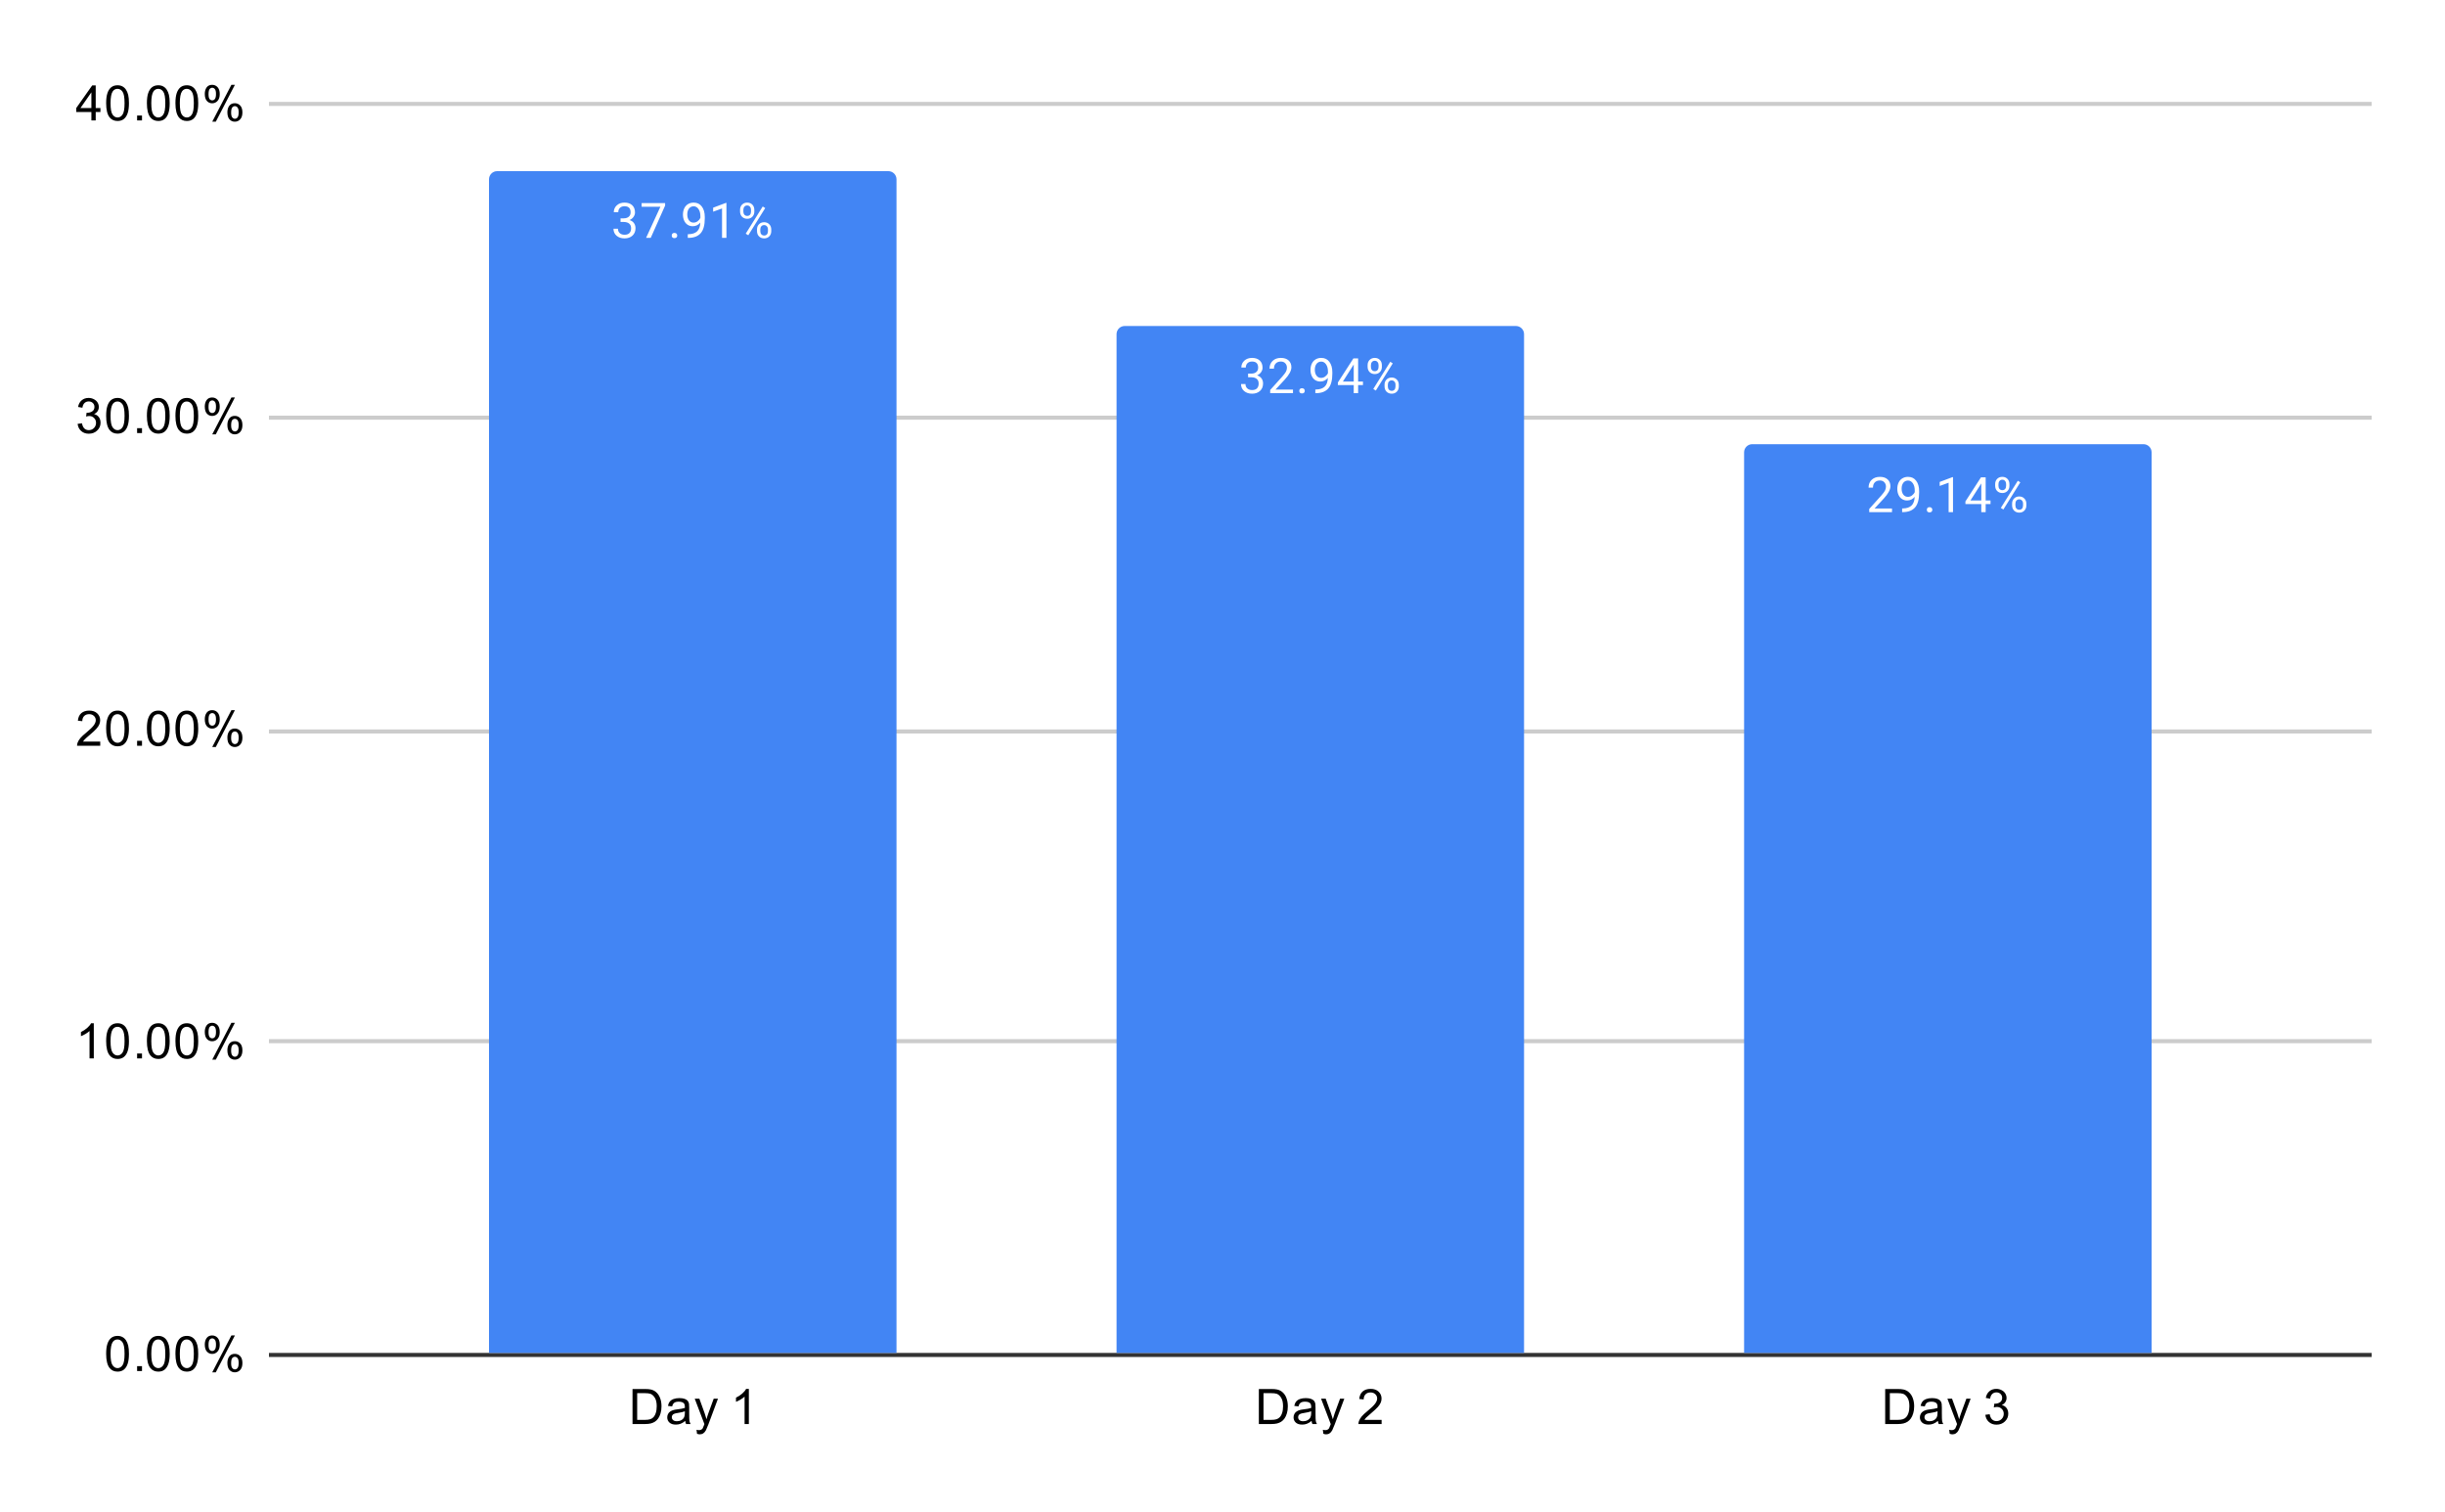 <svg version="1.1" viewBox="0.0 0.0 600.0 371.0" fill="none" stroke="none" stroke-linecap="square" stroke-miterlimit="10" width="600" height="371" xmlns:xlink="http://www.w3.org/1999/xlink" xmlns="http://www.w3.org/2000/svg"><path fill="#ffffff" d="M0 0L600.0 0L600.0 371.0L0 371.0L0 0Z" fill-rule="nonzero"/><path stroke="#333333" stroke-width="1.0" stroke-linecap="butt" d="M66.5 332.5L581.5 332.5" fill-rule="nonzero"/><path stroke="#cccccc" stroke-width="1.0" stroke-linecap="butt" d="M66.5 255.5L581.5 255.5" fill-rule="nonzero"/><path stroke="#cccccc" stroke-width="1.0" stroke-linecap="butt" d="M66.5 179.5L581.5 179.5" fill-rule="nonzero"/><path stroke="#cccccc" stroke-width="1.0" stroke-linecap="butt" d="M66.5 102.5L581.5 102.5" fill-rule="nonzero"/><path stroke="#cccccc" stroke-width="1.0" stroke-linecap="butt" d="M66.5 25.5L581.5 25.5" fill-rule="nonzero"/><clipPath id="id_0"><path d="M66.55 25.55L581.45 25.55L581.45 332.45L66.55 332.45L66.55 25.55Z" clip-rule="nonzero"/></clipPath><path stroke="#000000" stroke-width="0.0" stroke-linecap="butt" stroke-opacity="0.0" clip-path="url(#id_0)" d="M220.0 332.0L120.0 332.0L120.0 44.0C120.0 42.895 120.895 42.0 122.0 42.0L218.0 42.0C219.105 42.0 220.0 42.895 220.0 44.0Z" fill-rule="nonzero"/><path fill="#4285f4" clip-path="url(#id_0)" d="M220.0 332.0L120.0 332.0L120.0 44.0C120.0 42.895 120.895 42.0 122.0 42.0L218.0 42.0C219.105 42.0 220.0 42.895 220.0 44.0Z" fill-rule="nonzero"/><path stroke="#000000" stroke-width="0.0" stroke-linecap="butt" stroke-opacity="0.0" clip-path="url(#id_0)" d="M374.0 332.0L274.0 332.0L274.0 82.0C274.0 80.895 274.895 80.0 276.0 80.0L372.0 80.0C373.105 80.0 374.0 80.895 374.0 82.0Z" fill-rule="nonzero"/><path fill="#4285f4" clip-path="url(#id_0)" d="M374.0 332.0L274.0 332.0L274.0 82.0C274.0 80.895 274.895 80.0 276.0 80.0L372.0 80.0C373.105 80.0 374.0 80.895 374.0 82.0Z" fill-rule="nonzero"/><path stroke="#000000" stroke-width="0.0" stroke-linecap="butt" stroke-opacity="0.0" clip-path="url(#id_0)" d="M528.0 332.0L428.0 332.0L428.0 111.0C428.0 109.895 428.895 109.0 430.0 109.0L526.0 109.0C527.105 109.0 528.0 109.895 528.0 111.0Z" fill-rule="nonzero"/><path fill="#4285f4" clip-path="url(#id_0)" d="M528.0 332.0L428.0 332.0L428.0 111.0C428.0 109.895 428.895 109.0 430.0 109.0L526.0 109.0C527.105 109.0 528.0 109.895 528.0 111.0Z" fill-rule="nonzero"/><path stroke="#4285f4" stroke-width="3.0" stroke-linejoin="round" stroke-linecap="round" d="M152.281 53.577L153.094 53.577Q153.875 53.562 154.312 53.171Q154.75 52.78 154.75 52.108Q154.75 50.608 153.25 50.608Q152.547 50.608 152.125 51.015Q151.719 51.421 151.719 52.077L150.625 52.077Q150.625 51.062 151.359 50.39Q152.109 49.718 153.25 49.718Q154.453 49.718 155.141 50.358Q155.828 50.999 155.828 52.14Q155.828 52.702 155.469 53.218Q155.109 53.733 154.484 53.999Q155.188 54.218 155.562 54.733Q155.953 55.249 155.953 55.999Q155.953 57.14 155.203 57.827Q154.453 58.499 153.25 58.499Q152.062 58.499 151.297 57.843Q150.547 57.187 150.547 56.124L151.641 56.124Q151.641 56.796 152.078 57.202Q152.516 57.608 153.266 57.608Q154.047 57.608 154.453 57.202Q154.875 56.78 154.875 56.015Q154.875 55.28 154.422 54.89Q153.969 54.483 153.094 54.468L152.281 54.468L152.281 53.577ZM163.219 50.452L159.688 58.374L158.547 58.374L162.062 50.733L157.453 50.733L157.453 49.843L163.219 49.843L163.219 50.452ZM164.844 57.812Q164.844 57.53 165.0 57.343Q165.172 57.155 165.5 57.155Q165.844 57.155 166.016 57.343Q166.188 57.53 166.188 57.812Q166.188 58.077 166.016 58.265Q165.844 58.437 165.5 58.437Q165.172 58.437 165.0 58.265Q164.844 58.077 164.844 57.812ZM171.859 54.624Q171.531 55.03 171.047 55.28Q170.578 55.515 170.016 55.515Q169.281 55.515 168.734 55.155Q168.188 54.796 167.891 54.14Q167.594 53.468 167.594 52.671Q167.594 51.827 167.906 51.14Q168.234 50.452 168.828 50.093Q169.438 49.718 170.234 49.718Q171.5 49.718 172.219 50.671Q172.953 51.624 172.953 53.249L172.953 53.562Q172.953 56.062 171.969 57.202Q170.984 58.343 169.0 58.374L168.781 58.374L168.781 57.468L169.016 57.468Q170.359 57.437 171.078 56.765Q171.797 56.093 171.859 54.624ZM170.188 54.624Q170.734 54.624 171.188 54.296Q171.656 53.952 171.875 53.468L171.875 53.03Q171.875 51.968 171.406 51.296Q170.938 50.624 170.234 50.624Q169.516 50.624 169.078 51.171Q168.656 51.718 168.656 52.624Q168.656 53.499 169.062 54.062Q169.484 54.624 170.188 54.624ZM178.266 58.374L177.188 58.374L177.188 51.155L175.0 51.952L175.0 50.968L178.109 49.796L178.266 49.796L178.266 58.374ZM181.609 51.483Q181.609 50.718 182.094 50.218Q182.594 49.718 183.359 49.718Q184.141 49.718 184.625 50.218Q185.109 50.718 185.109 51.515L185.109 51.937Q185.109 52.702 184.609 53.202Q184.125 53.687 183.375 53.687Q182.609 53.687 182.109 53.202Q181.609 52.702 181.609 51.89L181.609 51.483ZM182.422 51.937Q182.422 52.39 182.672 52.687Q182.938 52.983 183.375 52.983Q183.797 52.983 184.047 52.702Q184.297 52.405 184.297 51.905L184.297 51.483Q184.297 51.03 184.047 50.733Q183.797 50.421 183.359 50.421Q182.922 50.421 182.672 50.733Q182.422 51.03 182.422 51.499L182.422 51.937ZM185.766 56.28Q185.766 55.515 186.25 55.03Q186.75 54.53 187.516 54.53Q188.281 54.53 188.766 55.03Q189.266 55.515 189.266 56.327L189.266 56.733Q189.266 57.499 188.781 57.999Q188.297 58.499 187.531 58.499Q186.766 58.499 186.266 58.015Q185.766 57.515 185.766 56.702L185.766 56.28ZM186.578 56.733Q186.578 57.202 186.828 57.499Q187.094 57.796 187.531 57.796Q187.953 57.796 188.203 57.515Q188.453 57.218 188.453 56.718L188.453 56.28Q188.453 55.812 188.188 55.53Q187.938 55.233 187.516 55.233Q187.094 55.233 186.828 55.53Q186.578 55.812 186.578 56.312L186.578 56.733ZM183.625 57.733L183.0 57.343L187.172 50.671L187.781 51.062L183.625 57.733Z" fill-rule="nonzero"/><path fill="#ffffff" d="M152.281 53.577L153.094 53.577Q153.875 53.562 154.312 53.171Q154.75 52.78 154.75 52.108Q154.75 50.608 153.25 50.608Q152.547 50.608 152.125 51.015Q151.719 51.421 151.719 52.077L150.625 52.077Q150.625 51.062 151.359 50.39Q152.109 49.718 153.25 49.718Q154.453 49.718 155.141 50.358Q155.828 50.999 155.828 52.14Q155.828 52.702 155.469 53.218Q155.109 53.733 154.484 53.999Q155.188 54.218 155.562 54.733Q155.953 55.249 155.953 55.999Q155.953 57.14 155.203 57.827Q154.453 58.499 153.25 58.499Q152.062 58.499 151.297 57.843Q150.547 57.187 150.547 56.124L151.641 56.124Q151.641 56.796 152.078 57.202Q152.516 57.608 153.266 57.608Q154.047 57.608 154.453 57.202Q154.875 56.78 154.875 56.015Q154.875 55.28 154.422 54.89Q153.969 54.483 153.094 54.468L152.281 54.468L152.281 53.577ZM163.219 50.452L159.688 58.374L158.547 58.374L162.062 50.733L157.453 50.733L157.453 49.843L163.219 49.843L163.219 50.452ZM164.844 57.812Q164.844 57.53 165.0 57.343Q165.172 57.155 165.5 57.155Q165.844 57.155 166.016 57.343Q166.188 57.53 166.188 57.812Q166.188 58.077 166.016 58.265Q165.844 58.437 165.5 58.437Q165.172 58.437 165.0 58.265Q164.844 58.077 164.844 57.812ZM171.859 54.624Q171.531 55.03 171.047 55.28Q170.578 55.515 170.016 55.515Q169.281 55.515 168.734 55.155Q168.188 54.796 167.891 54.14Q167.594 53.468 167.594 52.671Q167.594 51.827 167.906 51.14Q168.234 50.452 168.828 50.093Q169.438 49.718 170.234 49.718Q171.5 49.718 172.219 50.671Q172.953 51.624 172.953 53.249L172.953 53.562Q172.953 56.062 171.969 57.202Q170.984 58.343 169.0 58.374L168.781 58.374L168.781 57.468L169.016 57.468Q170.359 57.437 171.078 56.765Q171.797 56.093 171.859 54.624ZM170.188 54.624Q170.734 54.624 171.188 54.296Q171.656 53.952 171.875 53.468L171.875 53.03Q171.875 51.968 171.406 51.296Q170.938 50.624 170.234 50.624Q169.516 50.624 169.078 51.171Q168.656 51.718 168.656 52.624Q168.656 53.499 169.062 54.062Q169.484 54.624 170.188 54.624ZM178.266 58.374L177.188 58.374L177.188 51.155L175.0 51.952L175.0 50.968L178.109 49.796L178.266 49.796L178.266 58.374ZM181.609 51.483Q181.609 50.718 182.094 50.218Q182.594 49.718 183.359 49.718Q184.141 49.718 184.625 50.218Q185.109 50.718 185.109 51.515L185.109 51.937Q185.109 52.702 184.609 53.202Q184.125 53.687 183.375 53.687Q182.609 53.687 182.109 53.202Q181.609 52.702 181.609 51.89L181.609 51.483ZM182.422 51.937Q182.422 52.39 182.672 52.687Q182.938 52.983 183.375 52.983Q183.797 52.983 184.047 52.702Q184.297 52.405 184.297 51.905L184.297 51.483Q184.297 51.03 184.047 50.733Q183.797 50.421 183.359 50.421Q182.922 50.421 182.672 50.733Q182.422 51.03 182.422 51.499L182.422 51.937ZM185.766 56.28Q185.766 55.515 186.25 55.03Q186.75 54.53 187.516 54.53Q188.281 54.53 188.766 55.03Q189.266 55.515 189.266 56.327L189.266 56.733Q189.266 57.499 188.781 57.999Q188.297 58.499 187.531 58.499Q186.766 58.499 186.266 58.015Q185.766 57.515 185.766 56.702L185.766 56.28ZM186.578 56.733Q186.578 57.202 186.828 57.499Q187.094 57.796 187.531 57.796Q187.953 57.796 188.203 57.515Q188.453 57.218 188.453 56.718L188.453 56.28Q188.453 55.812 188.188 55.53Q187.938 55.233 187.516 55.233Q187.094 55.233 186.828 55.53Q186.578 55.812 186.578 56.312L186.578 56.733ZM183.625 57.733L183.0 57.343L187.172 50.671L187.781 51.062L183.625 57.733Z" fill-rule="nonzero"/><path stroke="#4285f4" stroke-width="3.0" stroke-linejoin="round" stroke-linecap="round" d="M306.281 91.687L307.094 91.687Q307.875 91.672 308.312 91.281Q308.75 90.891 308.75 90.219Q308.75 88.719 307.25 88.719Q306.547 88.719 306.125 89.125Q305.719 89.531 305.719 90.187L304.625 90.187Q304.625 89.172 305.359 88.5Q306.109 87.828 307.25 87.828Q308.453 87.828 309.141 88.469Q309.828 89.109 309.828 90.25Q309.828 90.812 309.469 91.328Q309.109 91.844 308.484 92.109Q309.188 92.328 309.562 92.844Q309.953 93.359 309.953 94.109Q309.953 95.25 309.203 95.937Q308.453 96.609 307.25 96.609Q306.062 96.609 305.297 95.953Q304.547 95.297 304.547 94.234L305.641 94.234Q305.641 94.906 306.078 95.312Q306.516 95.719 307.266 95.719Q308.047 95.719 308.453 95.312Q308.875 94.891 308.875 94.125Q308.875 93.391 308.422 93Q307.969 92.594 307.094 92.578L306.281 92.578L306.281 91.687ZM317.297 96.484L311.703 96.484L311.703 95.703L314.656 92.422Q315.312 91.672 315.562 91.219Q315.812 90.75 315.812 90.25Q315.812 89.578 315.406 89.156Q315.016 88.719 314.328 88.719Q313.531 88.719 313.078 89.187Q312.625 89.641 312.625 90.469L311.547 90.469Q311.547 89.281 312.297 88.562Q313.062 87.828 314.328 87.828Q315.531 87.828 316.219 88.453Q316.906 89.078 316.906 90.125Q316.906 91.375 315.297 93.125L313.016 95.594L317.297 95.594L317.297 96.484ZM318.844 95.922Q318.844 95.641 319.0 95.453Q319.172 95.266 319.5 95.266Q319.844 95.266 320.016 95.453Q320.188 95.641 320.188 95.922Q320.188 96.187 320.016 96.375Q319.844 96.547 319.5 96.547Q319.172 96.547 319.0 96.375Q318.844 96.187 318.844 95.922ZM325.859 92.734Q325.531 93.141 325.047 93.391Q324.578 93.625 324.016 93.625Q323.281 93.625 322.734 93.266Q322.188 92.906 321.891 92.25Q321.594 91.578 321.594 90.781Q321.594 89.937 321.906 89.25Q322.234 88.562 322.828 88.203Q323.438 87.828 324.234 87.828Q325.5 87.828 326.219 88.781Q326.953 89.734 326.953 91.359L326.953 91.672Q326.953 94.172 325.969 95.312Q324.984 96.453 323.0 96.484L322.781 96.484L322.781 95.578L323.016 95.578Q324.359 95.547 325.078 94.875Q325.797 94.203 325.859 92.734ZM324.188 92.734Q324.734 92.734 325.188 92.406Q325.656 92.062 325.875 91.578L325.875 91.141Q325.875 90.078 325.406 89.406Q324.938 88.734 324.234 88.734Q323.516 88.734 323.078 89.281Q322.656 89.828 322.656 90.734Q322.656 91.609 323.062 92.172Q323.484 92.734 324.188 92.734ZM333.281 93.625L334.469 93.625L334.469 94.5L333.281 94.5L333.281 96.484L332.203 96.484L332.203 94.5L328.312 94.5L328.312 93.859L332.125 87.953L333.281 87.953L333.281 93.625ZM329.547 93.625L332.203 93.625L332.203 89.437L332.062 89.672L329.547 93.625ZM335.609 89.594Q335.609 88.828 336.094 88.328Q336.594 87.828 337.359 87.828Q338.141 87.828 338.625 88.328Q339.109 88.828 339.109 89.625L339.109 90.047Q339.109 90.812 338.609 91.312Q338.125 91.797 337.375 91.797Q336.609 91.797 336.109 91.312Q335.609 90.812 335.609 90L335.609 89.594ZM336.422 90.047Q336.422 90.5 336.672 90.797Q336.938 91.094 337.375 91.094Q337.797 91.094 338.047 90.812Q338.297 90.516 338.297 90.016L338.297 89.594Q338.297 89.141 338.047 88.844Q337.797 88.531 337.359 88.531Q336.922 88.531 336.672 88.844Q336.422 89.141 336.422 89.609L336.422 90.047ZM339.766 94.391Q339.766 93.625 340.25 93.141Q340.75 92.641 341.516 92.641Q342.281 92.641 342.766 93.141Q343.266 93.625 343.266 94.437L343.266 94.844Q343.266 95.609 342.781 96.109Q342.297 96.609 341.531 96.609Q340.766 96.609 340.266 96.125Q339.766 95.625 339.766 94.812L339.766 94.391ZM340.578 94.844Q340.578 95.312 340.828 95.609Q341.094 95.906 341.531 95.906Q341.953 95.906 342.203 95.625Q342.453 95.328 342.453 94.828L342.453 94.391Q342.453 93.922 342.188 93.641Q341.938 93.344 341.516 93.344Q341.094 93.344 340.828 93.641Q340.578 93.922 340.578 94.422L340.578 94.844ZM337.625 95.844L337.0 95.453L341.172 88.781L341.781 89.172L337.625 95.844Z" fill-rule="nonzero"/><path fill="#ffffff" d="M306.281 91.687L307.094 91.687Q307.875 91.672 308.312 91.281Q308.75 90.891 308.75 90.219Q308.75 88.719 307.25 88.719Q306.547 88.719 306.125 89.125Q305.719 89.531 305.719 90.187L304.625 90.187Q304.625 89.172 305.359 88.5Q306.109 87.828 307.25 87.828Q308.453 87.828 309.141 88.469Q309.828 89.109 309.828 90.25Q309.828 90.812 309.469 91.328Q309.109 91.844 308.484 92.109Q309.188 92.328 309.562 92.844Q309.953 93.359 309.953 94.109Q309.953 95.25 309.203 95.937Q308.453 96.609 307.25 96.609Q306.062 96.609 305.297 95.953Q304.547 95.297 304.547 94.234L305.641 94.234Q305.641 94.906 306.078 95.312Q306.516 95.719 307.266 95.719Q308.047 95.719 308.453 95.312Q308.875 94.891 308.875 94.125Q308.875 93.391 308.422 93Q307.969 92.594 307.094 92.578L306.281 92.578L306.281 91.687ZM317.297 96.484L311.703 96.484L311.703 95.703L314.656 92.422Q315.312 91.672 315.562 91.219Q315.812 90.75 315.812 90.25Q315.812 89.578 315.406 89.156Q315.016 88.719 314.328 88.719Q313.531 88.719 313.078 89.187Q312.625 89.641 312.625 90.469L311.547 90.469Q311.547 89.281 312.297 88.562Q313.062 87.828 314.328 87.828Q315.531 87.828 316.219 88.453Q316.906 89.078 316.906 90.125Q316.906 91.375 315.297 93.125L313.016 95.594L317.297 95.594L317.297 96.484ZM318.844 95.922Q318.844 95.641 319.0 95.453Q319.172 95.266 319.5 95.266Q319.844 95.266 320.016 95.453Q320.188 95.641 320.188 95.922Q320.188 96.187 320.016 96.375Q319.844 96.547 319.5 96.547Q319.172 96.547 319.0 96.375Q318.844 96.187 318.844 95.922ZM325.859 92.734Q325.531 93.141 325.047 93.391Q324.578 93.625 324.016 93.625Q323.281 93.625 322.734 93.266Q322.188 92.906 321.891 92.25Q321.594 91.578 321.594 90.781Q321.594 89.937 321.906 89.25Q322.234 88.562 322.828 88.203Q323.438 87.828 324.234 87.828Q325.5 87.828 326.219 88.781Q326.953 89.734 326.953 91.359L326.953 91.672Q326.953 94.172 325.969 95.312Q324.984 96.453 323.0 96.484L322.781 96.484L322.781 95.578L323.016 95.578Q324.359 95.547 325.078 94.875Q325.797 94.203 325.859 92.734ZM324.188 92.734Q324.734 92.734 325.188 92.406Q325.656 92.062 325.875 91.578L325.875 91.141Q325.875 90.078 325.406 89.406Q324.938 88.734 324.234 88.734Q323.516 88.734 323.078 89.281Q322.656 89.828 322.656 90.734Q322.656 91.609 323.062 92.172Q323.484 92.734 324.188 92.734ZM333.281 93.625L334.469 93.625L334.469 94.5L333.281 94.5L333.281 96.484L332.203 96.484L332.203 94.5L328.312 94.5L328.312 93.859L332.125 87.953L333.281 87.953L333.281 93.625ZM329.547 93.625L332.203 93.625L332.203 89.437L332.062 89.672L329.547 93.625ZM335.609 89.594Q335.609 88.828 336.094 88.328Q336.594 87.828 337.359 87.828Q338.141 87.828 338.625 88.328Q339.109 88.828 339.109 89.625L339.109 90.047Q339.109 90.812 338.609 91.312Q338.125 91.797 337.375 91.797Q336.609 91.797 336.109 91.312Q335.609 90.812 335.609 90L335.609 89.594ZM336.422 90.047Q336.422 90.5 336.672 90.797Q336.938 91.094 337.375 91.094Q337.797 91.094 338.047 90.812Q338.297 90.516 338.297 90.016L338.297 89.594Q338.297 89.141 338.047 88.844Q337.797 88.531 337.359 88.531Q336.922 88.531 336.672 88.844Q336.422 89.141 336.422 89.609L336.422 90.047ZM339.766 94.391Q339.766 93.625 340.25 93.141Q340.75 92.641 341.516 92.641Q342.281 92.641 342.766 93.141Q343.266 93.625 343.266 94.437L343.266 94.844Q343.266 95.609 342.781 96.109Q342.297 96.609 341.531 96.609Q340.766 96.609 340.266 96.125Q339.766 95.625 339.766 94.812L339.766 94.391ZM340.578 94.844Q340.578 95.312 340.828 95.609Q341.094 95.906 341.531 95.906Q341.953 95.906 342.203 95.625Q342.453 95.328 342.453 94.828L342.453 94.391Q342.453 93.922 342.188 93.641Q341.938 93.344 341.516 93.344Q341.094 93.344 340.828 93.641Q340.578 93.922 340.578 94.422L340.578 94.844ZM337.625 95.844L337.0 95.453L341.172 88.781L341.781 89.172L337.625 95.844Z" fill-rule="nonzero"/><path stroke="#4285f4" stroke-width="3.0" stroke-linejoin="round" stroke-linecap="round" d="M464.297 125.673L458.703 125.673L458.703 124.892L461.656 121.611Q462.312 120.861 462.562 120.408Q462.812 119.939 462.812 119.439Q462.812 118.767 462.406 118.345Q462.016 117.908 461.328 117.908Q460.531 117.908 460.078 118.376Q459.625 118.83 459.625 119.658L458.547 119.658Q458.547 118.47 459.297 117.751Q460.062 117.017 461.328 117.017Q462.531 117.017 463.219 117.642Q463.906 118.267 463.906 119.314Q463.906 120.564 462.297 122.314L460.016 124.783L464.297 124.783L464.297 125.673ZM469.859 121.923Q469.531 122.33 469.047 122.58Q468.578 122.814 468.016 122.814Q467.281 122.814 466.734 122.455Q466.188 122.095 465.891 121.439Q465.594 120.767 465.594 119.97Q465.594 119.126 465.906 118.439Q466.234 117.751 466.828 117.392Q467.438 117.017 468.234 117.017Q469.5 117.017 470.219 117.97Q470.953 118.923 470.953 120.548L470.953 120.861Q470.953 123.361 469.969 124.501Q468.984 125.642 467.0 125.673L466.781 125.673L466.781 124.767L467.016 124.767Q468.359 124.736 469.078 124.064Q469.797 123.392 469.859 121.923ZM468.188 121.923Q468.734 121.923 469.188 121.595Q469.656 121.251 469.875 120.767L469.875 120.33Q469.875 119.267 469.406 118.595Q468.938 117.923 468.234 117.923Q467.516 117.923 467.078 118.47Q466.656 119.017 466.656 119.923Q466.656 120.798 467.062 121.361Q467.484 121.923 468.188 121.923ZM472.844 125.111Q472.844 124.83 473.0 124.642Q473.172 124.455 473.5 124.455Q473.844 124.455 474.016 124.642Q474.188 124.83 474.188 125.111Q474.188 125.376 474.016 125.564Q473.844 125.736 473.5 125.736Q473.172 125.736 473.0 125.564Q472.844 125.376 472.844 125.111ZM479.266 125.673L478.188 125.673L478.188 118.455L476.0 119.251L476.0 118.267L479.109 117.095L479.266 117.095L479.266 125.673ZM487.281 122.814L488.469 122.814L488.469 123.689L487.281 123.689L487.281 125.673L486.203 125.673L486.203 123.689L482.312 123.689L482.312 123.048L486.125 117.142L487.281 117.142L487.281 122.814ZM483.547 122.814L486.203 122.814L486.203 118.626L486.062 118.861L483.547 122.814ZM489.609 118.783Q489.609 118.017 490.094 117.517Q490.594 117.017 491.359 117.017Q492.141 117.017 492.625 117.517Q493.109 118.017 493.109 118.814L493.109 119.236Q493.109 120.001 492.609 120.501Q492.125 120.986 491.375 120.986Q490.609 120.986 490.109 120.501Q489.609 120.001 489.609 119.189L489.609 118.783ZM490.422 119.236Q490.422 119.689 490.672 119.986Q490.938 120.283 491.375 120.283Q491.797 120.283 492.047 120.001Q492.297 119.705 492.297 119.205L492.297 118.783Q492.297 118.33 492.047 118.033Q491.797 117.72 491.359 117.72Q490.922 117.72 490.672 118.033Q490.422 118.33 490.422 118.798L490.422 119.236ZM493.766 123.58Q493.766 122.814 494.25 122.33Q494.75 121.83 495.516 121.83Q496.281 121.83 496.766 122.33Q497.266 122.814 497.266 123.626L497.266 124.033Q497.266 124.798 496.781 125.298Q496.297 125.798 495.531 125.798Q494.766 125.798 494.266 125.314Q493.766 124.814 493.766 124.001L493.766 123.58ZM494.578 124.033Q494.578 124.501 494.828 124.798Q495.094 125.095 495.531 125.095Q495.953 125.095 496.203 124.814Q496.453 124.517 496.453 124.017L496.453 123.58Q496.453 123.111 496.188 122.83Q495.938 122.533 495.516 122.533Q495.094 122.533 494.828 122.83Q494.578 123.111 494.578 123.611L494.578 124.033ZM491.625 125.033L491.0 124.642L495.172 117.97L495.781 118.361L491.625 125.033Z" fill-rule="nonzero"/><path fill="#ffffff" d="M464.297 125.673L458.703 125.673L458.703 124.892L461.656 121.611Q462.312 120.861 462.562 120.408Q462.812 119.939 462.812 119.439Q462.812 118.767 462.406 118.345Q462.016 117.908 461.328 117.908Q460.531 117.908 460.078 118.376Q459.625 118.83 459.625 119.658L458.547 119.658Q458.547 118.47 459.297 117.751Q460.062 117.017 461.328 117.017Q462.531 117.017 463.219 117.642Q463.906 118.267 463.906 119.314Q463.906 120.564 462.297 122.314L460.016 124.783L464.297 124.783L464.297 125.673ZM469.859 121.923Q469.531 122.33 469.047 122.58Q468.578 122.814 468.016 122.814Q467.281 122.814 466.734 122.455Q466.188 122.095 465.891 121.439Q465.594 120.767 465.594 119.97Q465.594 119.126 465.906 118.439Q466.234 117.751 466.828 117.392Q467.438 117.017 468.234 117.017Q469.5 117.017 470.219 117.97Q470.953 118.923 470.953 120.548L470.953 120.861Q470.953 123.361 469.969 124.501Q468.984 125.642 467.0 125.673L466.781 125.673L466.781 124.767L467.016 124.767Q468.359 124.736 469.078 124.064Q469.797 123.392 469.859 121.923ZM468.188 121.923Q468.734 121.923 469.188 121.595Q469.656 121.251 469.875 120.767L469.875 120.33Q469.875 119.267 469.406 118.595Q468.938 117.923 468.234 117.923Q467.516 117.923 467.078 118.47Q466.656 119.017 466.656 119.923Q466.656 120.798 467.062 121.361Q467.484 121.923 468.188 121.923ZM472.844 125.111Q472.844 124.83 473.0 124.642Q473.172 124.455 473.5 124.455Q473.844 124.455 474.016 124.642Q474.188 124.83 474.188 125.111Q474.188 125.376 474.016 125.564Q473.844 125.736 473.5 125.736Q473.172 125.736 473.0 125.564Q472.844 125.376 472.844 125.111ZM479.266 125.673L478.188 125.673L478.188 118.455L476.0 119.251L476.0 118.267L479.109 117.095L479.266 117.095L479.266 125.673ZM487.281 122.814L488.469 122.814L488.469 123.689L487.281 123.689L487.281 125.673L486.203 125.673L486.203 123.689L482.312 123.689L482.312 123.048L486.125 117.142L487.281 117.142L487.281 122.814ZM483.547 122.814L486.203 122.814L486.203 118.626L486.062 118.861L483.547 122.814ZM489.609 118.783Q489.609 118.017 490.094 117.517Q490.594 117.017 491.359 117.017Q492.141 117.017 492.625 117.517Q493.109 118.017 493.109 118.814L493.109 119.236Q493.109 120.001 492.609 120.501Q492.125 120.986 491.375 120.986Q490.609 120.986 490.109 120.501Q489.609 120.001 489.609 119.189L489.609 118.783ZM490.422 119.236Q490.422 119.689 490.672 119.986Q490.938 120.283 491.375 120.283Q491.797 120.283 492.047 120.001Q492.297 119.705 492.297 119.205L492.297 118.783Q492.297 118.33 492.047 118.033Q491.797 117.72 491.359 117.72Q490.922 117.72 490.672 118.033Q490.422 118.33 490.422 118.798L490.422 119.236ZM493.766 123.58Q493.766 122.814 494.25 122.33Q494.75 121.83 495.516 121.83Q496.281 121.83 496.766 122.33Q497.266 122.814 497.266 123.626L497.266 124.033Q497.266 124.798 496.781 125.298Q496.297 125.798 495.531 125.798Q494.766 125.798 494.266 125.314Q493.766 124.814 493.766 124.001L493.766 123.58ZM494.578 124.033Q494.578 124.501 494.828 124.798Q495.094 125.095 495.531 125.095Q495.953 125.095 496.203 124.814Q496.453 124.517 496.453 124.017L496.453 123.58Q496.453 123.111 496.188 122.83Q495.938 122.533 495.516 122.533Q495.094 122.533 494.828 122.83Q494.578 123.111 494.578 123.611L494.578 124.033ZM491.625 125.033L491.0 124.642L495.172 117.97L495.781 118.361L491.625 125.033Z" fill-rule="nonzero"/><path fill="#000000" d="M26.05 332.216Q26.05 330.684 26.363 329.762Q26.675 328.825 27.284 328.325Q27.909 327.825 28.847 327.825Q29.534 327.825 30.05 328.106Q30.581 328.387 30.925 328.919Q31.269 329.434 31.456 330.184Q31.644 330.934 31.644 332.216Q31.644 333.731 31.331 334.653Q31.034 335.575 30.409 336.091Q29.8 336.591 28.847 336.591Q27.613 336.591 26.894 335.7Q26.05 334.637 26.05 332.216ZM27.128 332.216Q27.128 334.325 27.628 335.028Q28.128 335.731 28.847 335.731Q29.581 335.731 30.066 335.028Q30.566 334.325 30.566 332.216Q30.566 330.091 30.066 329.403Q29.581 328.7 28.831 328.7Q28.113 328.7 27.675 329.309Q27.128 330.091 27.128 332.216ZM33.644 336.45L33.644 335.247L34.847 335.247L34.847 336.45L33.644 336.45ZM36.05 332.216Q36.05 330.684 36.362 329.762Q36.675 328.825 37.284 328.325Q37.909 327.825 38.847 327.825Q39.534 327.825 40.05 328.106Q40.581 328.387 40.925 328.919Q41.269 329.434 41.456 330.184Q41.644 330.934 41.644 332.216Q41.644 333.731 41.331 334.653Q41.034 335.575 40.409 336.091Q39.8 336.591 38.847 336.591Q37.612 336.591 36.894 335.7Q36.05 334.637 36.05 332.216ZM37.128 332.216Q37.128 334.325 37.628 335.028Q38.128 335.731 38.847 335.731Q39.581 335.731 40.066 335.028Q40.566 334.325 40.566 332.216Q40.566 330.091 40.066 329.403Q39.581 328.7 38.831 328.7Q38.112 328.7 37.675 329.309Q37.128 330.091 37.128 332.216ZM43.05 332.216Q43.05 330.684 43.362 329.762Q43.675 328.825 44.284 328.325Q44.909 327.825 45.847 327.825Q46.534 327.825 47.05 328.106Q47.581 328.387 47.925 328.919Q48.269 329.434 48.456 330.184Q48.644 330.934 48.644 332.216Q48.644 333.731 48.331 334.653Q48.034 335.575 47.409 336.091Q46.8 336.591 45.847 336.591Q44.612 336.591 43.894 335.7Q43.05 334.637 43.05 332.216ZM44.128 332.216Q44.128 334.325 44.628 335.028Q45.128 335.731 45.847 335.731Q46.581 335.731 47.066 335.028Q47.566 334.325 47.566 332.216Q47.566 330.091 47.066 329.403Q46.581 328.7 45.831 328.7Q45.112 328.7 44.675 329.309Q44.128 330.091 44.128 332.216ZM50.253 329.919Q50.253 328.997 50.706 328.356Q51.175 327.716 52.05 327.716Q52.862 327.716 53.394 328.294Q53.925 328.872 53.925 329.981Q53.925 331.075 53.378 331.669Q52.847 332.247 52.066 332.247Q51.284 332.247 50.769 331.669Q50.253 331.091 50.253 329.919ZM52.081 328.434Q51.691 328.434 51.425 328.778Q51.175 329.122 51.175 330.028Q51.175 330.856 51.425 331.2Q51.691 331.528 52.081 331.528Q52.487 331.528 52.737 331.184Q53.003 330.841 53.003 329.95Q53.003 329.106 52.737 328.778Q52.472 328.434 52.081 328.434ZM52.081 336.762L56.784 327.716L57.644 327.716L52.956 336.762L52.081 336.762ZM55.8 334.434Q55.8 333.512 56.253 332.872Q56.722 332.231 57.612 332.231Q58.425 332.231 58.956 332.809Q59.487 333.372 59.487 334.497Q59.487 335.591 58.941 336.184Q58.409 336.762 57.612 336.762Q56.847 336.762 56.316 336.184Q55.8 335.606 55.8 334.434ZM57.644 332.95Q57.237 332.95 56.972 333.294Q56.722 333.637 56.722 334.544Q56.722 335.356 56.987 335.7Q57.253 336.044 57.644 336.044Q58.034 336.044 58.3 335.7Q58.566 335.356 58.566 334.45Q58.566 333.622 58.3 333.294Q58.034 332.95 57.644 332.95Z" fill-rule="nonzero"/><path fill="#000000" d="M23.019 259.725L21.972 259.725L21.972 253.006Q21.581 253.366 20.956 253.741Q20.347 254.1 19.863 254.272L19.863 253.256Q20.738 252.834 21.394 252.256Q22.066 251.662 22.347 251.1L23.019 251.1L23.019 259.725ZM26.05 255.491Q26.05 253.959 26.363 253.037Q26.675 252.1 27.284 251.6Q27.909 251.1 28.847 251.1Q29.534 251.1 30.05 251.381Q30.581 251.662 30.925 252.194Q31.269 252.709 31.456 253.459Q31.644 254.209 31.644 255.491Q31.644 257.006 31.331 257.928Q31.034 258.85 30.409 259.366Q29.8 259.866 28.847 259.866Q27.613 259.866 26.894 258.975Q26.05 257.913 26.05 255.491ZM27.128 255.491Q27.128 257.6 27.628 258.303Q28.128 259.006 28.847 259.006Q29.581 259.006 30.066 258.303Q30.566 257.6 30.566 255.491Q30.566 253.366 30.066 252.678Q29.581 251.975 28.831 251.975Q28.113 251.975 27.675 252.584Q27.128 253.366 27.128 255.491ZM33.644 259.725L33.644 258.522L34.847 258.522L34.847 259.725L33.644 259.725ZM36.05 255.491Q36.05 253.959 36.362 253.037Q36.675 252.1 37.284 251.6Q37.909 251.1 38.847 251.1Q39.534 251.1 40.05 251.381Q40.581 251.662 40.925 252.194Q41.269 252.709 41.456 253.459Q41.644 254.209 41.644 255.491Q41.644 257.006 41.331 257.928Q41.034 258.85 40.409 259.366Q39.8 259.866 38.847 259.866Q37.612 259.866 36.894 258.975Q36.05 257.913 36.05 255.491ZM37.128 255.491Q37.128 257.6 37.628 258.303Q38.128 259.006 38.847 259.006Q39.581 259.006 40.066 258.303Q40.566 257.6 40.566 255.491Q40.566 253.366 40.066 252.678Q39.581 251.975 38.831 251.975Q38.112 251.975 37.675 252.584Q37.128 253.366 37.128 255.491ZM43.05 255.491Q43.05 253.959 43.362 253.037Q43.675 252.1 44.284 251.6Q44.909 251.1 45.847 251.1Q46.534 251.1 47.05 251.381Q47.581 251.662 47.925 252.194Q48.269 252.709 48.456 253.459Q48.644 254.209 48.644 255.491Q48.644 257.006 48.331 257.928Q48.034 258.85 47.409 259.366Q46.8 259.866 45.847 259.866Q44.612 259.866 43.894 258.975Q43.05 257.913 43.05 255.491ZM44.128 255.491Q44.128 257.6 44.628 258.303Q45.128 259.006 45.847 259.006Q46.581 259.006 47.066 258.303Q47.566 257.6 47.566 255.491Q47.566 253.366 47.066 252.678Q46.581 251.975 45.831 251.975Q45.112 251.975 44.675 252.584Q44.128 253.366 44.128 255.491ZM50.253 253.194Q50.253 252.272 50.706 251.631Q51.175 250.991 52.05 250.991Q52.862 250.991 53.394 251.569Q53.925 252.147 53.925 253.256Q53.925 254.35 53.378 254.944Q52.847 255.522 52.066 255.522Q51.284 255.522 50.769 254.944Q50.253 254.366 50.253 253.194ZM52.081 251.709Q51.691 251.709 51.425 252.053Q51.175 252.397 51.175 253.303Q51.175 254.131 51.425 254.475Q51.691 254.803 52.081 254.803Q52.487 254.803 52.737 254.459Q53.003 254.116 53.003 253.225Q53.003 252.381 52.737 252.053Q52.472 251.709 52.081 251.709ZM52.081 260.038L56.784 250.991L57.644 250.991L52.956 260.038L52.081 260.038ZM55.8 257.709Q55.8 256.788 56.253 256.147Q56.722 255.506 57.612 255.506Q58.425 255.506 58.956 256.084Q59.487 256.647 59.487 257.772Q59.487 258.866 58.941 259.459Q58.409 260.038 57.612 260.038Q56.847 260.038 56.316 259.459Q55.8 258.881 55.8 257.709ZM57.644 256.225Q57.237 256.225 56.972 256.569Q56.722 256.913 56.722 257.819Q56.722 258.631 56.987 258.975Q57.253 259.319 57.644 259.319Q58.034 259.319 58.3 258.975Q58.566 258.631 58.566 257.725Q58.566 256.897 58.3 256.569Q58.034 256.225 57.644 256.225Z" fill-rule="nonzero"/><path fill="#000000" d="M24.597 181.984L24.597 183.0L18.909 183.0Q18.909 182.625 19.034 182.266Q19.253 181.688 19.722 181.125Q20.206 180.562 21.113 179.828Q22.519 178.672 23.003 178.0Q23.503 177.328 23.503 176.734Q23.503 176.109 23.05 175.688Q22.597 175.25 21.878 175.25Q21.113 175.25 20.659 175.703Q20.206 176.156 20.191 176.969L19.113 176.859Q19.222 175.641 19.941 175.016Q20.675 174.375 21.909 174.375Q23.144 174.375 23.863 175.062Q24.581 175.75 24.581 176.766Q24.581 177.281 24.363 177.781Q24.159 178.266 23.659 178.828Q23.175 179.375 22.05 180.328Q21.097 181.125 20.816 181.422Q20.55 181.703 20.378 181.984L24.597 181.984ZM26.05 178.766Q26.05 177.234 26.363 176.312Q26.675 175.375 27.284 174.875Q27.909 174.375 28.847 174.375Q29.534 174.375 30.05 174.656Q30.581 174.938 30.925 175.469Q31.269 175.984 31.456 176.734Q31.644 177.484 31.644 178.766Q31.644 180.281 31.331 181.203Q31.034 182.125 30.409 182.641Q29.8 183.141 28.847 183.141Q27.613 183.141 26.894 182.25Q26.05 181.188 26.05 178.766ZM27.128 178.766Q27.128 180.875 27.628 181.578Q28.128 182.281 28.847 182.281Q29.581 182.281 30.066 181.578Q30.566 180.875 30.566 178.766Q30.566 176.641 30.066 175.953Q29.581 175.25 28.831 175.25Q28.113 175.25 27.675 175.859Q27.128 176.641 27.128 178.766ZM33.644 183.0L33.644 181.797L34.847 181.797L34.847 183.0L33.644 183.0ZM36.05 178.766Q36.05 177.234 36.362 176.312Q36.675 175.375 37.284 174.875Q37.909 174.375 38.847 174.375Q39.534 174.375 40.05 174.656Q40.581 174.938 40.925 175.469Q41.269 175.984 41.456 176.734Q41.644 177.484 41.644 178.766Q41.644 180.281 41.331 181.203Q41.034 182.125 40.409 182.641Q39.8 183.141 38.847 183.141Q37.612 183.141 36.894 182.25Q36.05 181.188 36.05 178.766ZM37.128 178.766Q37.128 180.875 37.628 181.578Q38.128 182.281 38.847 182.281Q39.581 182.281 40.066 181.578Q40.566 180.875 40.566 178.766Q40.566 176.641 40.066 175.953Q39.581 175.25 38.831 175.25Q38.112 175.25 37.675 175.859Q37.128 176.641 37.128 178.766ZM43.05 178.766Q43.05 177.234 43.362 176.312Q43.675 175.375 44.284 174.875Q44.909 174.375 45.847 174.375Q46.534 174.375 47.05 174.656Q47.581 174.938 47.925 175.469Q48.269 175.984 48.456 176.734Q48.644 177.484 48.644 178.766Q48.644 180.281 48.331 181.203Q48.034 182.125 47.409 182.641Q46.8 183.141 45.847 183.141Q44.612 183.141 43.894 182.25Q43.05 181.188 43.05 178.766ZM44.128 178.766Q44.128 180.875 44.628 181.578Q45.128 182.281 45.847 182.281Q46.581 182.281 47.066 181.578Q47.566 180.875 47.566 178.766Q47.566 176.641 47.066 175.953Q46.581 175.25 45.831 175.25Q45.112 175.25 44.675 175.859Q44.128 176.641 44.128 178.766ZM50.253 176.469Q50.253 175.547 50.706 174.906Q51.175 174.266 52.05 174.266Q52.862 174.266 53.394 174.844Q53.925 175.422 53.925 176.531Q53.925 177.625 53.378 178.219Q52.847 178.797 52.066 178.797Q51.284 178.797 50.769 178.219Q50.253 177.641 50.253 176.469ZM52.081 174.984Q51.691 174.984 51.425 175.328Q51.175 175.672 51.175 176.578Q51.175 177.406 51.425 177.75Q51.691 178.078 52.081 178.078Q52.487 178.078 52.737 177.734Q53.003 177.391 53.003 176.5Q53.003 175.656 52.737 175.328Q52.472 174.984 52.081 174.984ZM52.081 183.312L56.784 174.266L57.644 174.266L52.956 183.312L52.081 183.312ZM55.8 180.984Q55.8 180.062 56.253 179.422Q56.722 178.781 57.612 178.781Q58.425 178.781 58.956 179.359Q59.487 179.922 59.487 181.047Q59.487 182.141 58.941 182.734Q58.409 183.312 57.612 183.312Q56.847 183.312 56.316 182.734Q55.8 182.156 55.8 180.984ZM57.644 179.5Q57.237 179.5 56.972 179.844Q56.722 180.188 56.722 181.094Q56.722 181.906 56.987 182.25Q57.253 182.594 57.644 182.594Q58.034 182.594 58.3 182.25Q58.566 181.906 58.566 181.0Q58.566 180.172 58.3 179.844Q58.034 179.5 57.644 179.5Z" fill-rule="nonzero"/><path fill="#000000" d="M19.05 104.009L20.113 103.869Q20.284 104.759 20.722 105.166Q21.159 105.556 21.784 105.556Q22.534 105.556 23.05 105.041Q23.566 104.525 23.566 103.759Q23.566 103.041 23.081 102.572Q22.613 102.088 21.878 102.088Q21.581 102.088 21.128 102.213L21.253 101.275Q21.363 101.291 21.425 101.291Q22.097 101.291 22.628 100.947Q23.175 100.588 23.175 99.853Q23.175 99.275 22.784 98.9Q22.394 98.509 21.769 98.509Q21.159 98.509 20.738 98.9Q20.331 99.291 20.222 100.056L19.159 99.869Q19.347 98.822 20.034 98.244Q20.722 97.65 21.738 97.65Q22.441 97.65 23.034 97.963Q23.628 98.259 23.941 98.775Q24.253 99.291 24.253 99.884Q24.253 100.431 23.956 100.9Q23.659 101.353 23.081 101.619Q23.831 101.791 24.253 102.353Q24.675 102.9 24.675 103.744Q24.675 104.869 23.847 105.65Q23.034 106.431 21.784 106.431Q20.659 106.431 19.909 105.759Q19.159 105.072 19.05 104.009ZM26.05 102.041Q26.05 100.509 26.363 99.588Q26.675 98.65 27.284 98.15Q27.909 97.65 28.847 97.65Q29.534 97.65 30.05 97.931Q30.581 98.213 30.925 98.744Q31.269 99.259 31.456 100.009Q31.644 100.759 31.644 102.041Q31.644 103.556 31.331 104.478Q31.034 105.4 30.409 105.916Q29.8 106.416 28.847 106.416Q27.613 106.416 26.894 105.525Q26.05 104.463 26.05 102.041ZM27.128 102.041Q27.128 104.15 27.628 104.853Q28.128 105.556 28.847 105.556Q29.581 105.556 30.066 104.853Q30.566 104.15 30.566 102.041Q30.566 99.916 30.066 99.228Q29.581 98.525 28.831 98.525Q28.113 98.525 27.675 99.134Q27.128 99.916 27.128 102.041ZM33.644 106.275L33.644 105.072L34.847 105.072L34.847 106.275L33.644 106.275ZM36.05 102.041Q36.05 100.509 36.362 99.588Q36.675 98.65 37.284 98.15Q37.909 97.65 38.847 97.65Q39.534 97.65 40.05 97.931Q40.581 98.213 40.925 98.744Q41.269 99.259 41.456 100.009Q41.644 100.759 41.644 102.041Q41.644 103.556 41.331 104.478Q41.034 105.4 40.409 105.916Q39.8 106.416 38.847 106.416Q37.612 106.416 36.894 105.525Q36.05 104.463 36.05 102.041ZM37.128 102.041Q37.128 104.15 37.628 104.853Q38.128 105.556 38.847 105.556Q39.581 105.556 40.066 104.853Q40.566 104.15 40.566 102.041Q40.566 99.916 40.066 99.228Q39.581 98.525 38.831 98.525Q38.112 98.525 37.675 99.134Q37.128 99.916 37.128 102.041ZM43.05 102.041Q43.05 100.509 43.362 99.588Q43.675 98.65 44.284 98.15Q44.909 97.65 45.847 97.65Q46.534 97.65 47.05 97.931Q47.581 98.213 47.925 98.744Q48.269 99.259 48.456 100.009Q48.644 100.759 48.644 102.041Q48.644 103.556 48.331 104.478Q48.034 105.4 47.409 105.916Q46.8 106.416 45.847 106.416Q44.612 106.416 43.894 105.525Q43.05 104.463 43.05 102.041ZM44.128 102.041Q44.128 104.15 44.628 104.853Q45.128 105.556 45.847 105.556Q46.581 105.556 47.066 104.853Q47.566 104.15 47.566 102.041Q47.566 99.916 47.066 99.228Q46.581 98.525 45.831 98.525Q45.112 98.525 44.675 99.134Q44.128 99.916 44.128 102.041ZM50.253 99.744Q50.253 98.822 50.706 98.181Q51.175 97.541 52.05 97.541Q52.862 97.541 53.394 98.119Q53.925 98.697 53.925 99.806Q53.925 100.9 53.378 101.494Q52.847 102.072 52.066 102.072Q51.284 102.072 50.769 101.494Q50.253 100.916 50.253 99.744ZM52.081 98.259Q51.691 98.259 51.425 98.603Q51.175 98.947 51.175 99.853Q51.175 100.681 51.425 101.025Q51.691 101.353 52.081 101.353Q52.487 101.353 52.737 101.009Q53.003 100.666 53.003 99.775Q53.003 98.931 52.737 98.603Q52.472 98.259 52.081 98.259ZM52.081 106.588L56.784 97.541L57.644 97.541L52.956 106.588L52.081 106.588ZM55.8 104.259Q55.8 103.338 56.253 102.697Q56.722 102.056 57.612 102.056Q58.425 102.056 58.956 102.634Q59.487 103.197 59.487 104.322Q59.487 105.416 58.941 106.009Q58.409 106.588 57.612 106.588Q56.847 106.588 56.316 106.009Q55.8 105.431 55.8 104.259ZM57.644 102.775Q57.237 102.775 56.972 103.119Q56.722 103.463 56.722 104.369Q56.722 105.181 56.987 105.525Q57.253 105.869 57.644 105.869Q58.034 105.869 58.3 105.525Q58.566 105.181 58.566 104.275Q58.566 103.447 58.3 103.119Q58.034 102.775 57.644 102.775Z" fill-rule="nonzero"/><path fill="#000000" d="M22.425 29.55L22.425 27.488L18.706 27.488L18.706 26.519L22.628 20.956L23.488 20.956L23.488 26.519L24.644 26.519L24.644 27.488L23.488 27.488L23.488 29.55L22.425 29.55ZM22.425 26.519L22.425 22.659L19.738 26.519L22.425 26.519ZM26.05 25.316Q26.05 23.784 26.363 22.863Q26.675 21.925 27.284 21.425Q27.909 20.925 28.847 20.925Q29.534 20.925 30.05 21.206Q30.581 21.488 30.925 22.019Q31.269 22.534 31.456 23.284Q31.644 24.034 31.644 25.316Q31.644 26.831 31.331 27.753Q31.034 28.675 30.409 29.191Q29.8 29.691 28.847 29.691Q27.613 29.691 26.894 28.8Q26.05 27.738 26.05 25.316ZM27.128 25.316Q27.128 27.425 27.628 28.128Q28.128 28.831 28.847 28.831Q29.581 28.831 30.066 28.128Q30.566 27.425 30.566 25.316Q30.566 23.191 30.066 22.503Q29.581 21.8 28.831 21.8Q28.113 21.8 27.675 22.409Q27.128 23.191 27.128 25.316ZM33.644 29.55L33.644 28.347L34.847 28.347L34.847 29.55L33.644 29.55ZM36.05 25.316Q36.05 23.784 36.362 22.863Q36.675 21.925 37.284 21.425Q37.909 20.925 38.847 20.925Q39.534 20.925 40.05 21.206Q40.581 21.488 40.925 22.019Q41.269 22.534 41.456 23.284Q41.644 24.034 41.644 25.316Q41.644 26.831 41.331 27.753Q41.034 28.675 40.409 29.191Q39.8 29.691 38.847 29.691Q37.612 29.691 36.894 28.8Q36.05 27.738 36.05 25.316ZM37.128 25.316Q37.128 27.425 37.628 28.128Q38.128 28.831 38.847 28.831Q39.581 28.831 40.066 28.128Q40.566 27.425 40.566 25.316Q40.566 23.191 40.066 22.503Q39.581 21.8 38.831 21.8Q38.112 21.8 37.675 22.409Q37.128 23.191 37.128 25.316ZM43.05 25.316Q43.05 23.784 43.362 22.863Q43.675 21.925 44.284 21.425Q44.909 20.925 45.847 20.925Q46.534 20.925 47.05 21.206Q47.581 21.488 47.925 22.019Q48.269 22.534 48.456 23.284Q48.644 24.034 48.644 25.316Q48.644 26.831 48.331 27.753Q48.034 28.675 47.409 29.191Q46.8 29.691 45.847 29.691Q44.612 29.691 43.894 28.8Q43.05 27.738 43.05 25.316ZM44.128 25.316Q44.128 27.425 44.628 28.128Q45.128 28.831 45.847 28.831Q46.581 28.831 47.066 28.128Q47.566 27.425 47.566 25.316Q47.566 23.191 47.066 22.503Q46.581 21.8 45.831 21.8Q45.112 21.8 44.675 22.409Q44.128 23.191 44.128 25.316ZM50.253 23.019Q50.253 22.097 50.706 21.456Q51.175 20.816 52.05 20.816Q52.862 20.816 53.394 21.394Q53.925 21.972 53.925 23.081Q53.925 24.175 53.378 24.769Q52.847 25.347 52.066 25.347Q51.284 25.347 50.769 24.769Q50.253 24.191 50.253 23.019ZM52.081 21.534Q51.691 21.534 51.425 21.878Q51.175 22.222 51.175 23.128Q51.175 23.956 51.425 24.3Q51.691 24.628 52.081 24.628Q52.487 24.628 52.737 24.284Q53.003 23.941 53.003 23.05Q53.003 22.206 52.737 21.878Q52.472 21.534 52.081 21.534ZM52.081 29.863L56.784 20.816L57.644 20.816L52.956 29.863L52.081 29.863ZM55.8 27.534Q55.8 26.613 56.253 25.972Q56.722 25.331 57.612 25.331Q58.425 25.331 58.956 25.909Q59.487 26.472 59.487 27.597Q59.487 28.691 58.941 29.284Q58.409 29.863 57.612 29.863Q56.847 29.863 56.316 29.284Q55.8 28.706 55.8 27.534ZM57.644 26.05Q57.237 26.05 56.972 26.394Q56.722 26.738 56.722 27.644Q56.722 28.456 56.987 28.8Q57.253 29.144 57.644 29.144Q58.034 29.144 58.3 28.8Q58.566 28.456 58.566 27.55Q58.566 26.722 58.3 26.394Q58.034 26.05 57.644 26.05Z" fill-rule="nonzero"/><path fill="#000000" d="M155.22 349.45L155.22 340.856L158.189 340.856Q159.189 340.856 159.72 340.981Q160.455 341.153 160.97 341.591Q161.658 342.169 161.986 343.075Q162.33 343.966 162.33 345.106Q162.33 346.091 162.095 346.841Q161.877 347.591 161.517 348.091Q161.158 348.591 160.72 348.872Q160.299 349.153 159.705 349.309Q159.111 349.45 158.33 349.45L155.22 349.45ZM156.361 348.434L158.189 348.434Q159.049 348.434 159.533 348.278Q160.017 348.122 160.299 347.825Q160.705 347.434 160.924 346.747Q161.158 346.059 161.158 345.091Q161.158 343.747 160.705 343.028Q160.267 342.294 159.642 342.044Q159.174 341.872 158.174 341.872L156.361 341.872L156.361 348.434ZM168.158 348.684Q167.564 349.184 167.017 349.387Q166.486 349.591 165.861 349.591Q164.83 349.591 164.283 349.091Q163.736 348.591 163.736 347.809Q163.736 347.356 163.939 346.981Q164.142 346.591 164.486 346.372Q164.83 346.137 165.252 346.028Q165.549 345.934 166.189 345.856Q167.455 345.716 168.064 345.497Q168.064 345.278 168.064 345.231Q168.064 344.575 167.767 344.309Q167.361 343.966 166.564 343.966Q165.83 343.966 165.47 344.231Q165.111 344.481 164.939 345.137L163.908 344.997Q164.049 344.341 164.377 343.934Q164.705 343.528 165.314 343.309Q165.924 343.091 166.72 343.091Q167.517 343.091 168.017 343.278Q168.517 343.466 168.752 343.747Q168.986 344.028 169.08 344.466Q169.127 344.731 169.127 345.434L169.127 346.841Q169.127 348.309 169.189 348.7Q169.267 349.091 169.47 349.45L168.361 349.45Q168.205 349.122 168.158 348.684ZM168.064 346.325Q167.486 346.559 166.345 346.731Q165.689 346.825 165.424 346.95Q165.158 347.059 165.002 347.278Q164.861 347.497 164.861 347.778Q164.861 348.2 165.174 348.481Q165.502 348.762 166.111 348.762Q166.72 348.762 167.189 348.497Q167.674 348.231 167.892 347.762Q168.064 347.403 168.064 346.716L168.064 346.325ZM171.049 351.841L170.924 350.856Q171.267 350.95 171.533 350.95Q171.877 350.95 172.08 350.825Q172.299 350.716 172.439 350.512Q172.533 350.341 172.767 349.716Q172.783 349.637 172.861 349.466L170.486 343.231L171.627 343.231L172.924 346.825Q173.174 347.512 173.377 348.278Q173.564 347.544 173.814 346.856L175.142 343.231L176.189 343.231L173.83 349.559Q173.439 350.575 173.236 350.966Q172.955 351.497 172.58 351.731Q172.22 351.981 171.72 351.981Q171.424 351.981 171.049 351.841ZM183.767 349.45L182.72 349.45L182.72 342.731Q182.33 343.091 181.705 343.466Q181.095 343.825 180.611 343.997L180.611 342.981Q181.486 342.559 182.142 341.981Q182.814 341.387 183.095 340.825L183.767 340.825L183.767 349.45Z" fill-rule="nonzero"/><path fill="#000000" d="M308.922 349.45L308.922 340.856L311.891 340.856Q312.891 340.856 313.422 340.981Q314.156 341.153 314.672 341.591Q315.359 342.169 315.688 343.075Q316.031 343.966 316.031 345.106Q316.031 346.091 315.797 346.841Q315.578 347.591 315.219 348.091Q314.859 348.591 314.422 348.872Q314.0 349.153 313.406 349.309Q312.812 349.45 312.031 349.45L308.922 349.45ZM310.062 348.434L311.891 348.434Q312.75 348.434 313.234 348.278Q313.719 348.122 314.0 347.825Q314.406 347.434 314.625 346.747Q314.859 346.059 314.859 345.091Q314.859 343.747 314.406 343.028Q313.969 342.294 313.344 342.044Q312.875 341.872 311.875 341.872L310.062 341.872L310.062 348.434ZM321.859 348.684Q321.266 349.184 320.719 349.387Q320.188 349.591 319.562 349.591Q318.531 349.591 317.984 349.091Q317.438 348.591 317.438 347.809Q317.438 347.356 317.641 346.981Q317.844 346.591 318.188 346.372Q318.531 346.137 318.953 346.028Q319.25 345.934 319.891 345.856Q321.156 345.716 321.766 345.497Q321.766 345.278 321.766 345.231Q321.766 344.575 321.469 344.309Q321.062 343.966 320.266 343.966Q319.531 343.966 319.172 344.231Q318.812 344.481 318.641 345.137L317.609 344.997Q317.75 344.341 318.078 343.934Q318.406 343.528 319.016 343.309Q319.625 343.091 320.422 343.091Q321.219 343.091 321.719 343.278Q322.219 343.466 322.453 343.747Q322.688 344.028 322.781 344.466Q322.828 344.731 322.828 345.434L322.828 346.841Q322.828 348.309 322.891 348.7Q322.969 349.091 323.172 349.45L322.062 349.45Q321.906 349.122 321.859 348.684ZM321.766 346.325Q321.188 346.559 320.047 346.731Q319.391 346.825 319.125 346.95Q318.859 347.059 318.703 347.278Q318.562 347.497 318.562 347.778Q318.562 348.2 318.875 348.481Q319.203 348.762 319.812 348.762Q320.422 348.762 320.891 348.497Q321.375 348.231 321.594 347.762Q321.766 347.403 321.766 346.716L321.766 346.325ZM324.75 351.841L324.625 350.856Q324.969 350.95 325.234 350.95Q325.578 350.95 325.781 350.825Q326.0 350.716 326.141 350.512Q326.234 350.341 326.469 349.716Q326.484 349.637 326.562 349.466L324.188 343.231L325.328 343.231L326.625 346.825Q326.875 347.512 327.078 348.278Q327.266 347.544 327.516 346.856L328.844 343.231L329.891 343.231L327.531 349.559Q327.141 350.575 326.938 350.966Q326.656 351.497 326.281 351.731Q325.922 351.981 325.422 351.981Q325.125 351.981 324.75 351.841ZM339.047 348.434L339.047 349.45L333.359 349.45Q333.359 349.075 333.484 348.716Q333.703 348.137 334.172 347.575Q334.656 347.012 335.562 346.278Q336.969 345.122 337.453 344.45Q337.953 343.778 337.953 343.184Q337.953 342.559 337.5 342.137Q337.047 341.7 336.328 341.7Q335.562 341.7 335.109 342.153Q334.656 342.606 334.641 343.419L333.562 343.309Q333.672 342.091 334.391 341.466Q335.125 340.825 336.359 340.825Q337.594 340.825 338.312 341.512Q339.031 342.2 339.031 343.216Q339.031 343.731 338.812 344.231Q338.609 344.716 338.109 345.278Q337.625 345.825 336.5 346.778Q335.547 347.575 335.266 347.872Q335.0 348.153 334.828 348.434L339.047 348.434Z" fill-rule="nonzero"/><path fill="#000000" d="M462.623 349.45L462.623 340.856L465.592 340.856Q466.592 340.856 467.123 340.981Q467.858 341.153 468.373 341.591Q469.061 342.169 469.389 343.075Q469.733 343.966 469.733 345.106Q469.733 346.091 469.498 346.841Q469.28 347.591 468.92 348.091Q468.561 348.591 468.123 348.872Q467.702 349.153 467.108 349.309Q466.514 349.45 465.733 349.45L462.623 349.45ZM463.764 348.434L465.592 348.434Q466.452 348.434 466.936 348.278Q467.42 348.122 467.702 347.825Q468.108 347.434 468.327 346.747Q468.561 346.059 468.561 345.091Q468.561 343.747 468.108 343.028Q467.67 342.294 467.045 342.044Q466.577 341.872 465.577 341.872L463.764 341.872L463.764 348.434ZM475.561 348.684Q474.967 349.184 474.42 349.387Q473.889 349.591 473.264 349.591Q472.233 349.591 471.686 349.091Q471.139 348.591 471.139 347.809Q471.139 347.356 471.342 346.981Q471.545 346.591 471.889 346.372Q472.233 346.137 472.655 346.028Q472.952 345.934 473.592 345.856Q474.858 345.716 475.467 345.497Q475.467 345.278 475.467 345.231Q475.467 344.575 475.17 344.309Q474.764 343.966 473.967 343.966Q473.233 343.966 472.873 344.231Q472.514 344.481 472.342 345.137L471.311 344.997Q471.452 344.341 471.78 343.934Q472.108 343.528 472.717 343.309Q473.327 343.091 474.123 343.091Q474.92 343.091 475.42 343.278Q475.92 343.466 476.155 343.747Q476.389 344.028 476.483 344.466Q476.53 344.731 476.53 345.434L476.53 346.841Q476.53 348.309 476.592 348.7Q476.67 349.091 476.873 349.45L475.764 349.45Q475.608 349.122 475.561 348.684ZM475.467 346.325Q474.889 346.559 473.748 346.731Q473.092 346.825 472.827 346.95Q472.561 347.059 472.405 347.278Q472.264 347.497 472.264 347.778Q472.264 348.2 472.577 348.481Q472.905 348.762 473.514 348.762Q474.123 348.762 474.592 348.497Q475.077 348.231 475.295 347.762Q475.467 347.403 475.467 346.716L475.467 346.325ZM478.452 351.841L478.327 350.856Q478.67 350.95 478.936 350.95Q479.28 350.95 479.483 350.825Q479.702 350.716 479.842 350.512Q479.936 350.341 480.17 349.716Q480.186 349.637 480.264 349.466L477.889 343.231L479.03 343.231L480.327 346.825Q480.577 347.512 480.78 348.278Q480.967 347.544 481.217 346.856L482.545 343.231L483.592 343.231L481.233 349.559Q480.842 350.575 480.639 350.966Q480.358 351.497 479.983 351.731Q479.623 351.981 479.123 351.981Q478.827 351.981 478.452 351.841ZM487.202 347.184L488.264 347.044Q488.436 347.934 488.873 348.341Q489.311 348.731 489.936 348.731Q490.686 348.731 491.202 348.216Q491.717 347.7 491.717 346.934Q491.717 346.216 491.233 345.747Q490.764 345.262 490.03 345.262Q489.733 345.262 489.28 345.387L489.405 344.45Q489.514 344.466 489.577 344.466Q490.248 344.466 490.78 344.122Q491.327 343.762 491.327 343.028Q491.327 342.45 490.936 342.075Q490.545 341.684 489.92 341.684Q489.311 341.684 488.889 342.075Q488.483 342.466 488.373 343.231L487.311 343.044Q487.498 341.997 488.186 341.419Q488.873 340.825 489.889 340.825Q490.592 340.825 491.186 341.137Q491.78 341.434 492.092 341.95Q492.405 342.466 492.405 343.059Q492.405 343.606 492.108 344.075Q491.811 344.528 491.233 344.794Q491.983 344.966 492.405 345.528Q492.827 346.075 492.827 346.919Q492.827 348.044 491.998 348.825Q491.186 349.606 489.936 349.606Q488.811 349.606 488.061 348.934Q487.311 348.247 487.202 347.184Z" fill-rule="nonzero"/></svg>